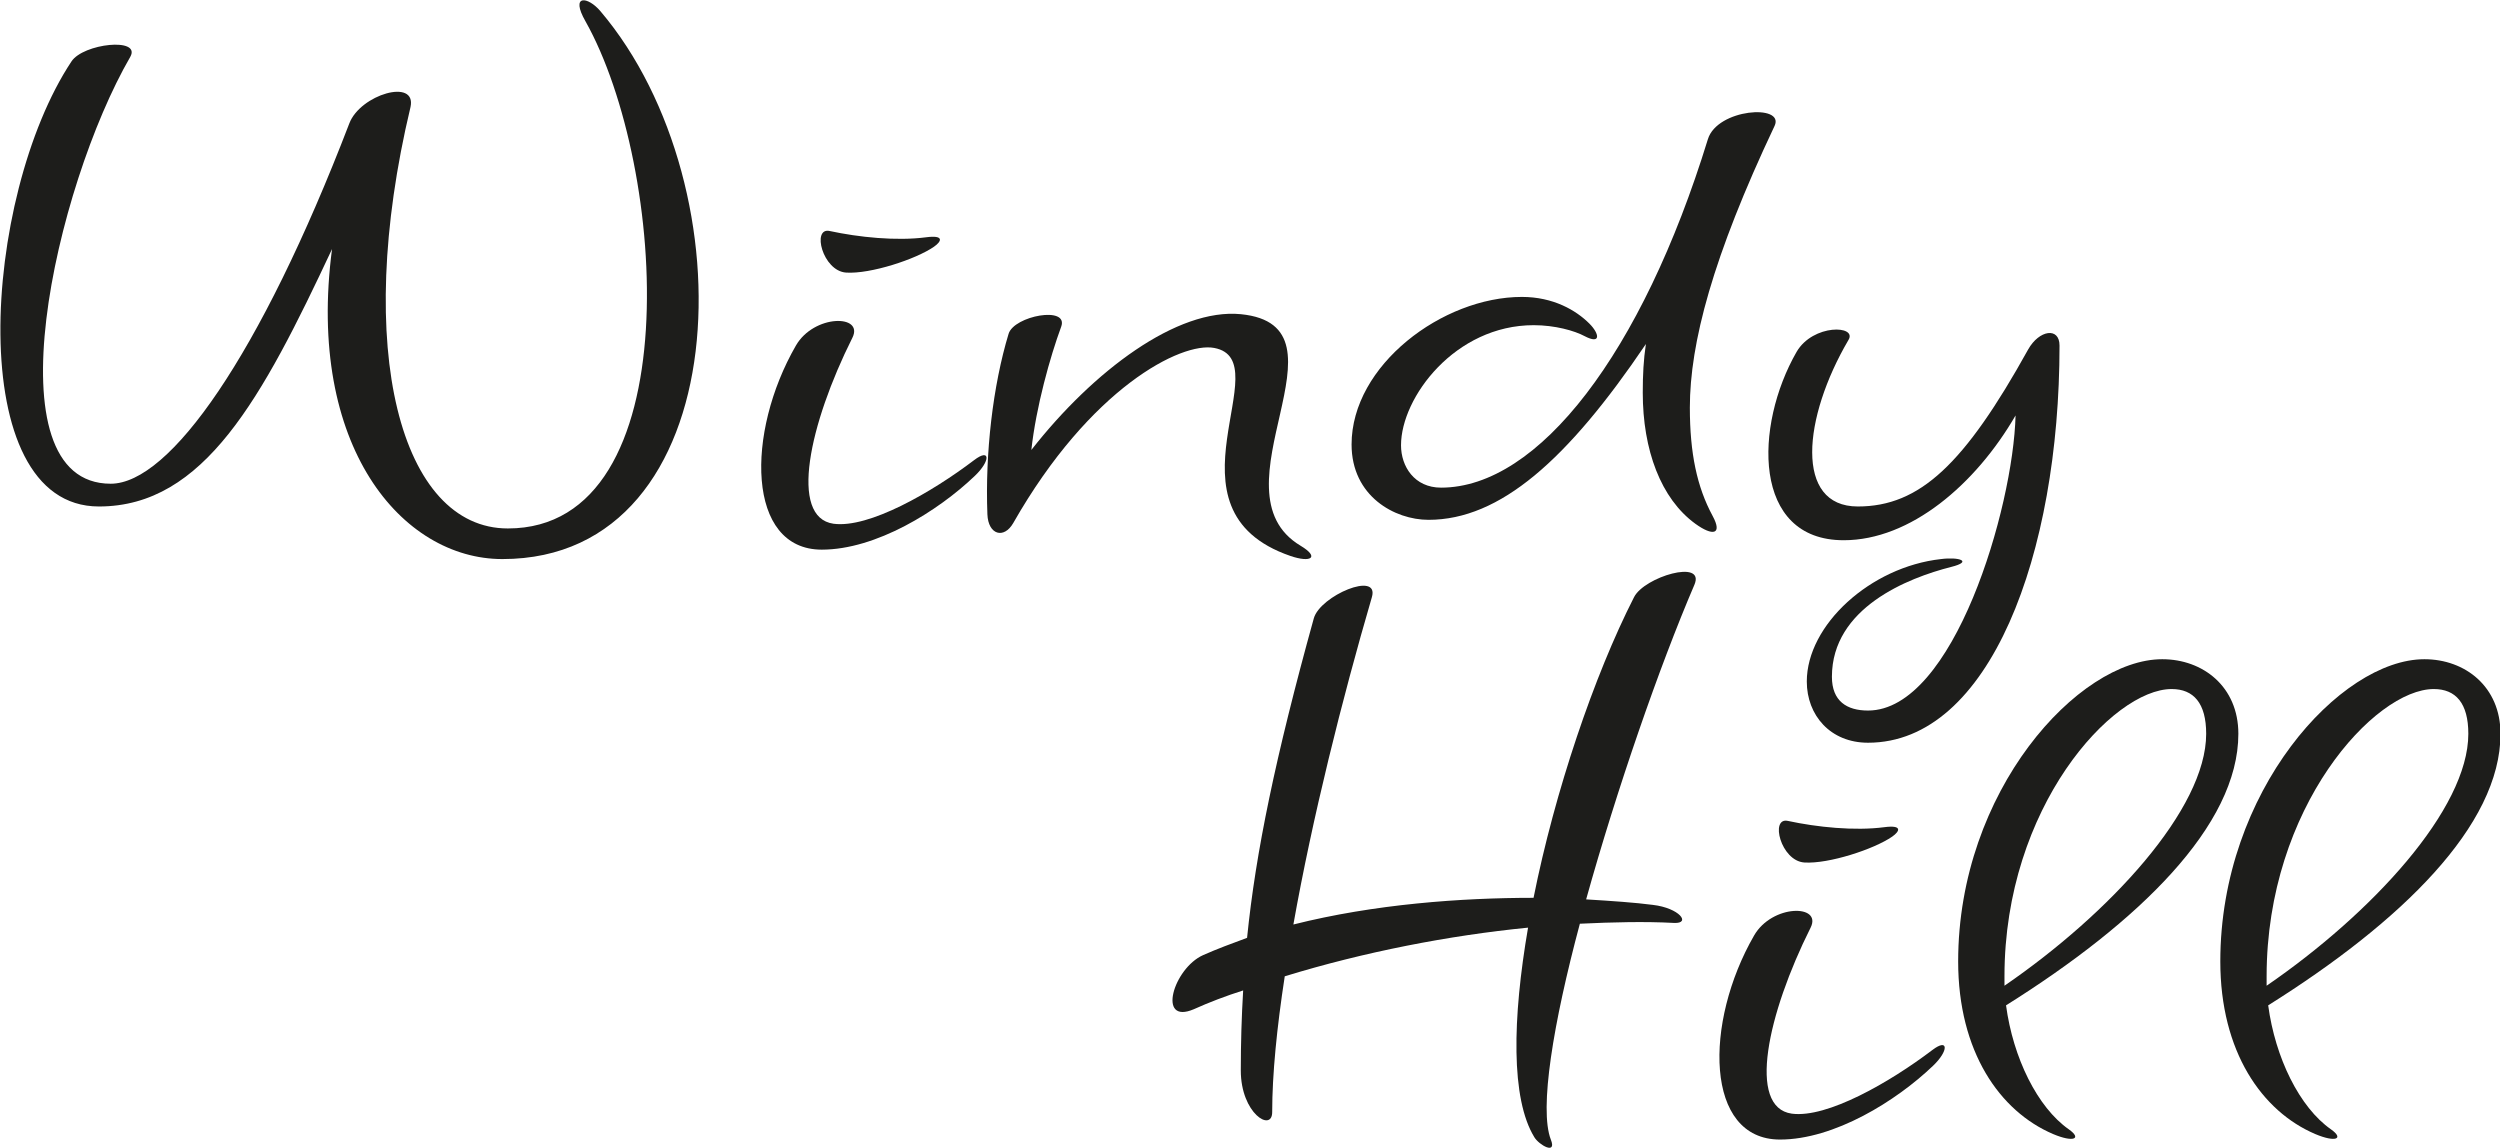 <?xml version="1.0" encoding="UTF-8" standalone="no"?>
<!DOCTYPE svg PUBLIC "-//W3C//DTD SVG 1.1//EN" "http://www.w3.org/Graphics/SVG/1.1/DTD/svg11.dtd">
<svg width="100%" height="100%" viewBox="0 0 1305 599" version="1.1" xmlns="http://www.w3.org/2000/svg" xmlns:xlink="http://www.w3.org/1999/xlink" xml:space="preserve" xmlns:serif="http://www.serif.com/" style="fill-rule:evenodd;clip-rule:evenodd;stroke-linejoin:round;stroke-miterlimit:2;">
    <g transform="matrix(1,0,0,1,-1030.34,-298.065)">
        <g transform="matrix(8.194,0,0,8.194,-8632.17,-7278.57)">
            <g transform="matrix(50,0,0,50,1178.37,958.072)">
                <path d="M0.763,-0.641C0.867,-0.456 0.897,0.005 0.664,0.005C0.528,0.005 0.466,-0.222 0.54,-0.532C0.548,-0.569 0.476,-0.548 0.462,-0.511C0.348,-0.214 0.233,-0.052 0.158,-0.052C0.002,-0.052 0.087,-0.43 0.183,-0.596C0.197,-0.621 0.123,-0.613 0.108,-0.59C-0.006,-0.418 -0.031,-0.023 0.143,-0.023C0.277,-0.023 0.351,-0.161 0.44,-0.351C0.407,-0.1 0.529,0.044 0.657,0.044C0.956,0.044 0.973,-0.429 0.782,-0.654C0.766,-0.673 0.743,-0.676 0.763,-0.641Z" style="fill:rgb(29,29,27);fill-rule:nonzero;"/>
            </g>
            <g transform="matrix(50,0,0,50,1225.37,958.072)">
                <path d="M0.257,-0.366C0.219,-0.361 0.171,-0.366 0.134,-0.374C0.111,-0.379 0.125,-0.323 0.155,-0.321C0.186,-0.319 0.244,-0.338 0.267,-0.354C0.277,-0.361 0.28,-0.369 0.257,-0.366ZM0.318,-0.082C0.264,-0.041 0.184,0.005 0.139,-0.001C0.082,-0.009 0.108,-0.128 0.163,-0.238C0.178,-0.268 0.114,-0.268 0.091,-0.228C0.027,-0.117 0.028,0.032 0.124,0.032C0.193,0.032 0.272,-0.017 0.319,-0.062C0.339,-0.081 0.339,-0.098 0.318,-0.082Z" style="fill:rgb(29,29,27);fill-rule:nonzero;"/>
            </g>
            <g transform="matrix(50,0,0,50,1240.22,958.072)">
                <path d="M0.437,0.027C0.32,-0.043 0.51,-0.253 0.361,-0.268C0.28,-0.276 0.173,-0.196 0.094,-0.095C0.1,-0.15 0.118,-0.214 0.132,-0.252C0.142,-0.279 0.072,-0.266 0.065,-0.243C0.045,-0.177 0.035,-0.091 0.038,-0.013C0.039,0.013 0.059,0.019 0.071,-0.002C0.169,-0.174 0.285,-0.233 0.327,-0.225C0.412,-0.209 0.253,-0.019 0.424,0.04C0.45,0.049 0.462,0.042 0.437,0.027Z" style="fill:rgb(29,29,27);fill-rule:nonzero;"/>
            </g>
            <g transform="matrix(50,0,0,50,1264.47,958.072)">
                <path d="M0.471,-0.491C0.387,-0.218 0.255,-0.047 0.131,-0.047C0.097,-0.047 0.08,-0.074 0.08,-0.101C0.08,-0.162 0.149,-0.254 0.249,-0.254C0.276,-0.254 0.301,-0.247 0.314,-0.24C0.335,-0.229 0.333,-0.243 0.32,-0.256C0.303,-0.273 0.274,-0.29 0.234,-0.29C0.133,-0.29 0.017,-0.203 0.017,-0.102C0.017,-0.036 0.072,-0.006 0.115,-0.006C0.206,-0.006 0.292,-0.082 0.392,-0.23C0.389,-0.21 0.388,-0.191 0.388,-0.168C0.388,-0.095 0.411,-0.033 0.455,-0.001C0.477,0.015 0.49,0.013 0.477,-0.011C0.457,-0.048 0.448,-0.091 0.448,-0.149C0.448,-0.231 0.477,-0.341 0.556,-0.508C0.569,-0.536 0.483,-0.53 0.471,-0.491Z" style="fill:rgb(29,29,27);fill-rule:nonzero;"/>
            </g>
            <g transform="matrix(50,0,0,50,1290.02,958.072)">
                <path d="M0.257,0.044C0.167,0.054 0.086,0.128 0.086,0.2C0.086,0.243 0.116,0.278 0.164,0.278C0.319,0.278 0.408,0.038 0.408,-0.228C0.408,-0.252 0.382,-0.248 0.368,-0.223C0.287,-0.077 0.23,-0.023 0.151,-0.023C0.07,-0.023 0.081,-0.136 0.139,-0.235C0.151,-0.254 0.094,-0.256 0.073,-0.22C0.019,-0.126 0.016,0.02 0.133,0.02C0.218,0.02 0.301,-0.051 0.352,-0.139C0.349,-0.021 0.273,0.237 0.164,0.237C0.137,0.237 0.118,0.225 0.118,0.194C0.118,0.106 0.215,0.068 0.27,0.054C0.298,0.047 0.28,0.041 0.257,0.044Z" style="fill:rgb(29,29,27);fill-rule:nonzero;"/>
            </g>
        </g>
        <g transform="matrix(8.194,0,0,8.194,-13975.7,-12507.8)">
            <g transform="matrix(50,0,0,50,1906.89,1633.83)">
                <path d="M0.571,-0.659C0.52,-0.559 0.47,-0.411 0.443,-0.276C0.351,-0.276 0.24,-0.268 0.137,-0.242C0.161,-0.377 0.199,-0.529 0.237,-0.659C0.247,-0.693 0.171,-0.661 0.163,-0.632C0.114,-0.455 0.089,-0.334 0.078,-0.225C0.059,-0.218 0.04,-0.211 0.022,-0.203C-0.016,-0.186 -0.037,-0.114 0.01,-0.134C0.03,-0.143 0.051,-0.151 0.073,-0.158C0.071,-0.124 0.07,-0.091 0.07,-0.056C0.07,-0.001 0.11,0.023 0.11,-0.003C0.11,-0.051 0.116,-0.111 0.126,-0.176C0.227,-0.207 0.335,-0.228 0.436,-0.238C0.416,-0.122 0.414,-0.02 0.444,0.029C0.45,0.039 0.473,0.052 0.465,0.032C0.45,-0.007 0.468,-0.116 0.502,-0.243C0.544,-0.245 0.585,-0.246 0.622,-0.244C0.644,-0.243 0.629,-0.263 0.595,-0.267C0.572,-0.27 0.543,-0.272 0.51,-0.274C0.549,-0.414 0.603,-0.57 0.648,-0.675C0.662,-0.708 0.584,-0.685 0.571,-0.659Z" style="fill:rgb(29,29,27);fill-rule:nonzero;"/>
            </g>
            <g transform="matrix(50,0,0,50,1938.54,1633.83)">
                <path d="M0.257,-0.366C0.219,-0.361 0.171,-0.366 0.134,-0.374C0.111,-0.379 0.125,-0.323 0.155,-0.321C0.186,-0.319 0.244,-0.338 0.267,-0.354C0.277,-0.361 0.28,-0.369 0.257,-0.366ZM0.318,-0.082C0.264,-0.041 0.184,0.005 0.139,-0.001C0.082,-0.009 0.108,-0.128 0.163,-0.238C0.178,-0.268 0.114,-0.268 0.091,-0.228C0.027,-0.117 0.028,0.032 0.124,0.032C0.193,0.032 0.272,-0.017 0.319,-0.062C0.339,-0.081 0.339,-0.098 0.318,-0.082Z" style="fill:rgb(29,29,27);fill-rule:nonzero;"/>
            </g>
            <g transform="matrix(50,0,0,50,1954.24,1633.83)">
                <path d="M0.394,-0.485C0.394,-0.545 0.349,-0.58 0.297,-0.58C0.19,-0.58 0.037,-0.412 0.037,-0.195C0.037,-0.08 0.09,-0.004 0.158,0.025C0.184,0.036 0.195,0.031 0.178,0.019C0.138,-0.009 0.107,-0.072 0.098,-0.139C0.267,-0.245 0.394,-0.368 0.394,-0.485ZM0.096,-0.164L0.096,-0.176C0.096,-0.392 0.234,-0.542 0.309,-0.542C0.337,-0.542 0.353,-0.524 0.353,-0.485C0.353,-0.389 0.23,-0.256 0.096,-0.164Z" style="fill:rgb(29,29,27);fill-rule:nonzero;"/>
            </g>
            <g transform="matrix(50,0,0,50,1970.94,1633.83)">
                <path d="M0.394,-0.485C0.394,-0.545 0.349,-0.58 0.297,-0.58C0.19,-0.58 0.037,-0.412 0.037,-0.195C0.037,-0.08 0.09,-0.004 0.158,0.025C0.184,0.036 0.195,0.031 0.178,0.019C0.138,-0.009 0.107,-0.072 0.098,-0.139C0.267,-0.245 0.394,-0.368 0.394,-0.485ZM0.096,-0.164L0.096,-0.176C0.096,-0.392 0.234,-0.542 0.309,-0.542C0.337,-0.542 0.353,-0.524 0.353,-0.485C0.353,-0.389 0.23,-0.256 0.096,-0.164Z" style="fill:rgb(29,29,27);fill-rule:nonzero;"/>
            </g>
        </g>
    </g>
</svg>
